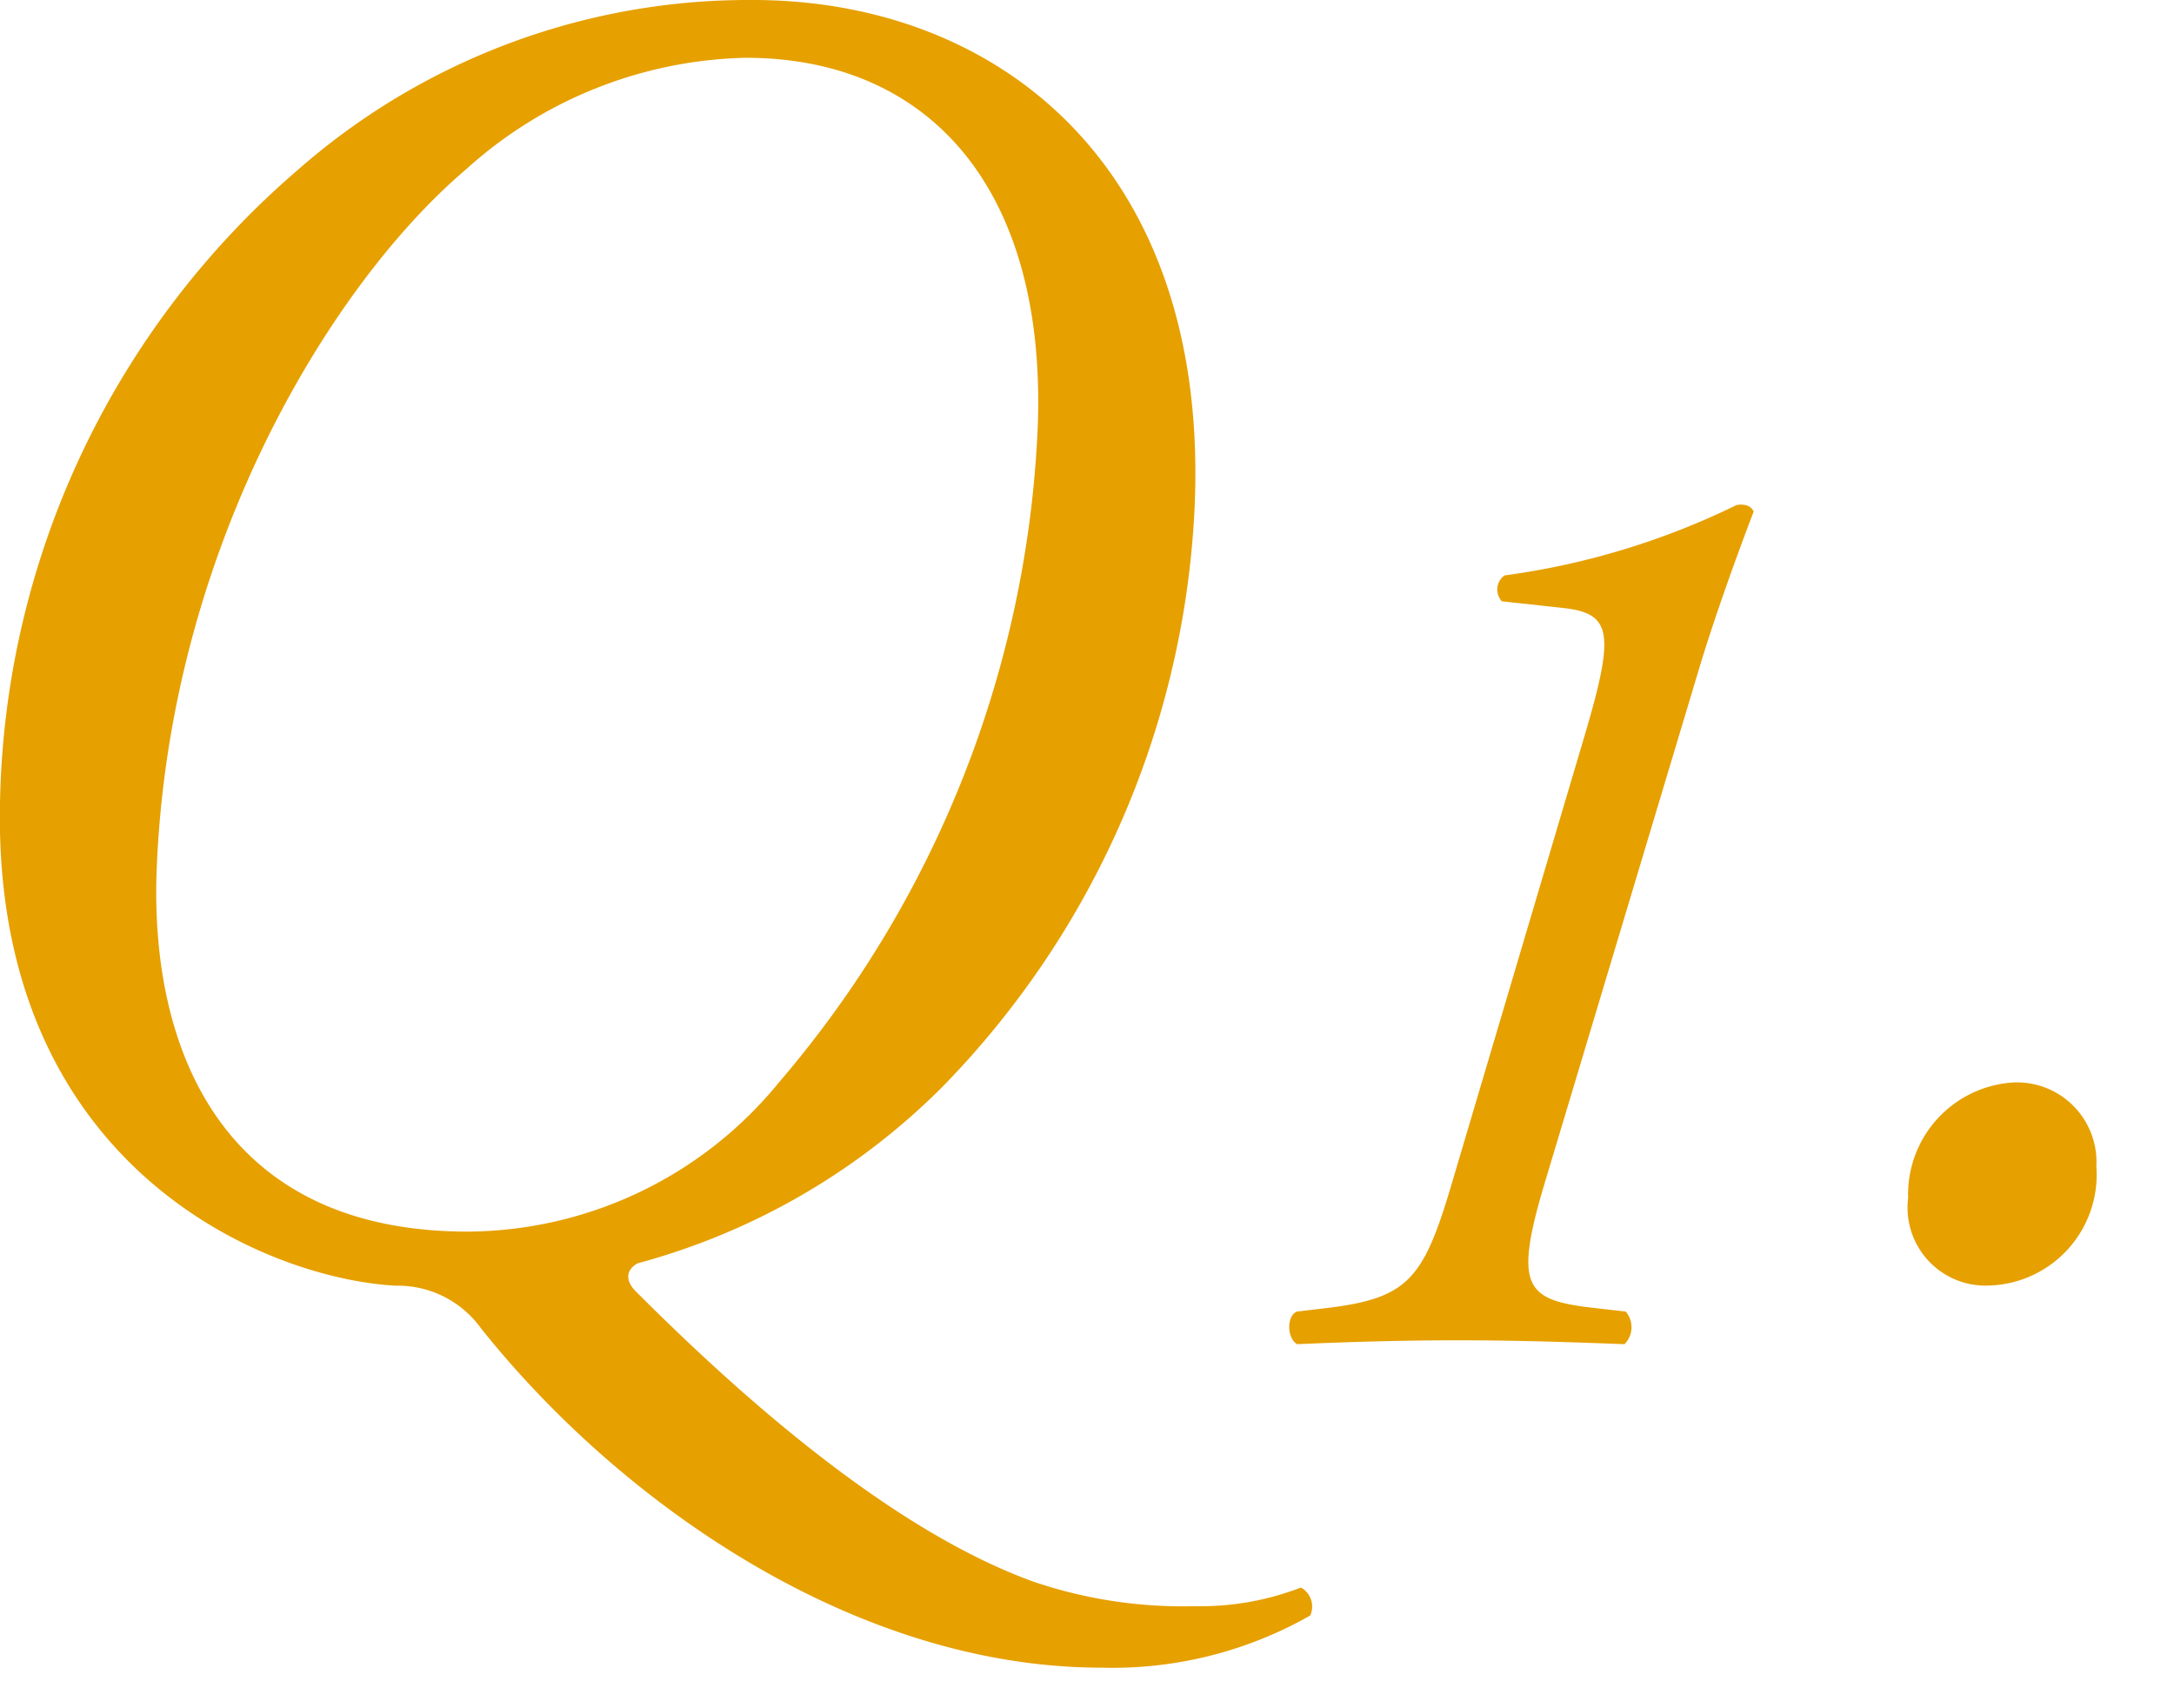 <svg xmlns="http://www.w3.org/2000/svg" viewBox="0 0 42 33"><title>q1</title><path d="M23.076 9.863a17.148 17.148 0 0 1-4.859 11.122 13.135 13.135 0 0 1-5.9 3.42c-.252.144-.216.359-.036.54 1.728 1.728 4.787 4.571 7.7 5.615a8.963 8.963 0 0 0 3.1.468 5.38 5.38 0 0 0 2.052-.36.42.42 0 0 1 .18.54 7.721 7.721 0 0 1-4.031 1.008c-4.752 0-9.287-3.167-11.986-6.551a1.982 1.982 0 0 0-1.656-.828c-2.562-.144-7.782-2.337-7.64-9.323a16.509 16.509 0 0 1 5.762-12.239 13.2 13.2 0 0 1 8.783-3.275c4.716 0 8.855 3.2 8.531 9.863zm-14.076-6.588c-2.592 2.2-5.76 7.344-5.976 13.606-.107 3.384 1.26 6.911 6.012 6.911a7.81 7.81 0 0 0 6.011-2.88 20.81 20.81 0 0 0 5-12.634c.185-4.57-2.047-7.162-5.647-7.162a8.326 8.326 0 0 0-5.4 2.159zm20.846 19.567c-.605 2.017-.378 2.269.907 2.42l.655.075a.465.465 0 0 1-.024.63c-1.286-.05-2.219-.075-3.252-.075-.933 0-1.941.025-3.075.075-.2-.126-.2-.554 0-.63l.63-.075c1.588-.2 1.84-.605 2.42-2.6l2.521-8.5c.58-1.966.5-2.319-.453-2.42l-1.16-.126a.336.336 0 0 1 .051-.5 14.627 14.627 0 0 0 4.486-1.361c.177-.025.277.025.328.126-.328.857-.756 2.042-1.059 3.05zm10.654-.309a2.141 2.141 0 0 1-2.052 2.3 1.506 1.506 0 0 1-1.584-1.691 2.166 2.166 0 0 1 2.052-2.232 1.538 1.538 0 0 1 1.584 1.623z" fill="#e6a000"/></svg>